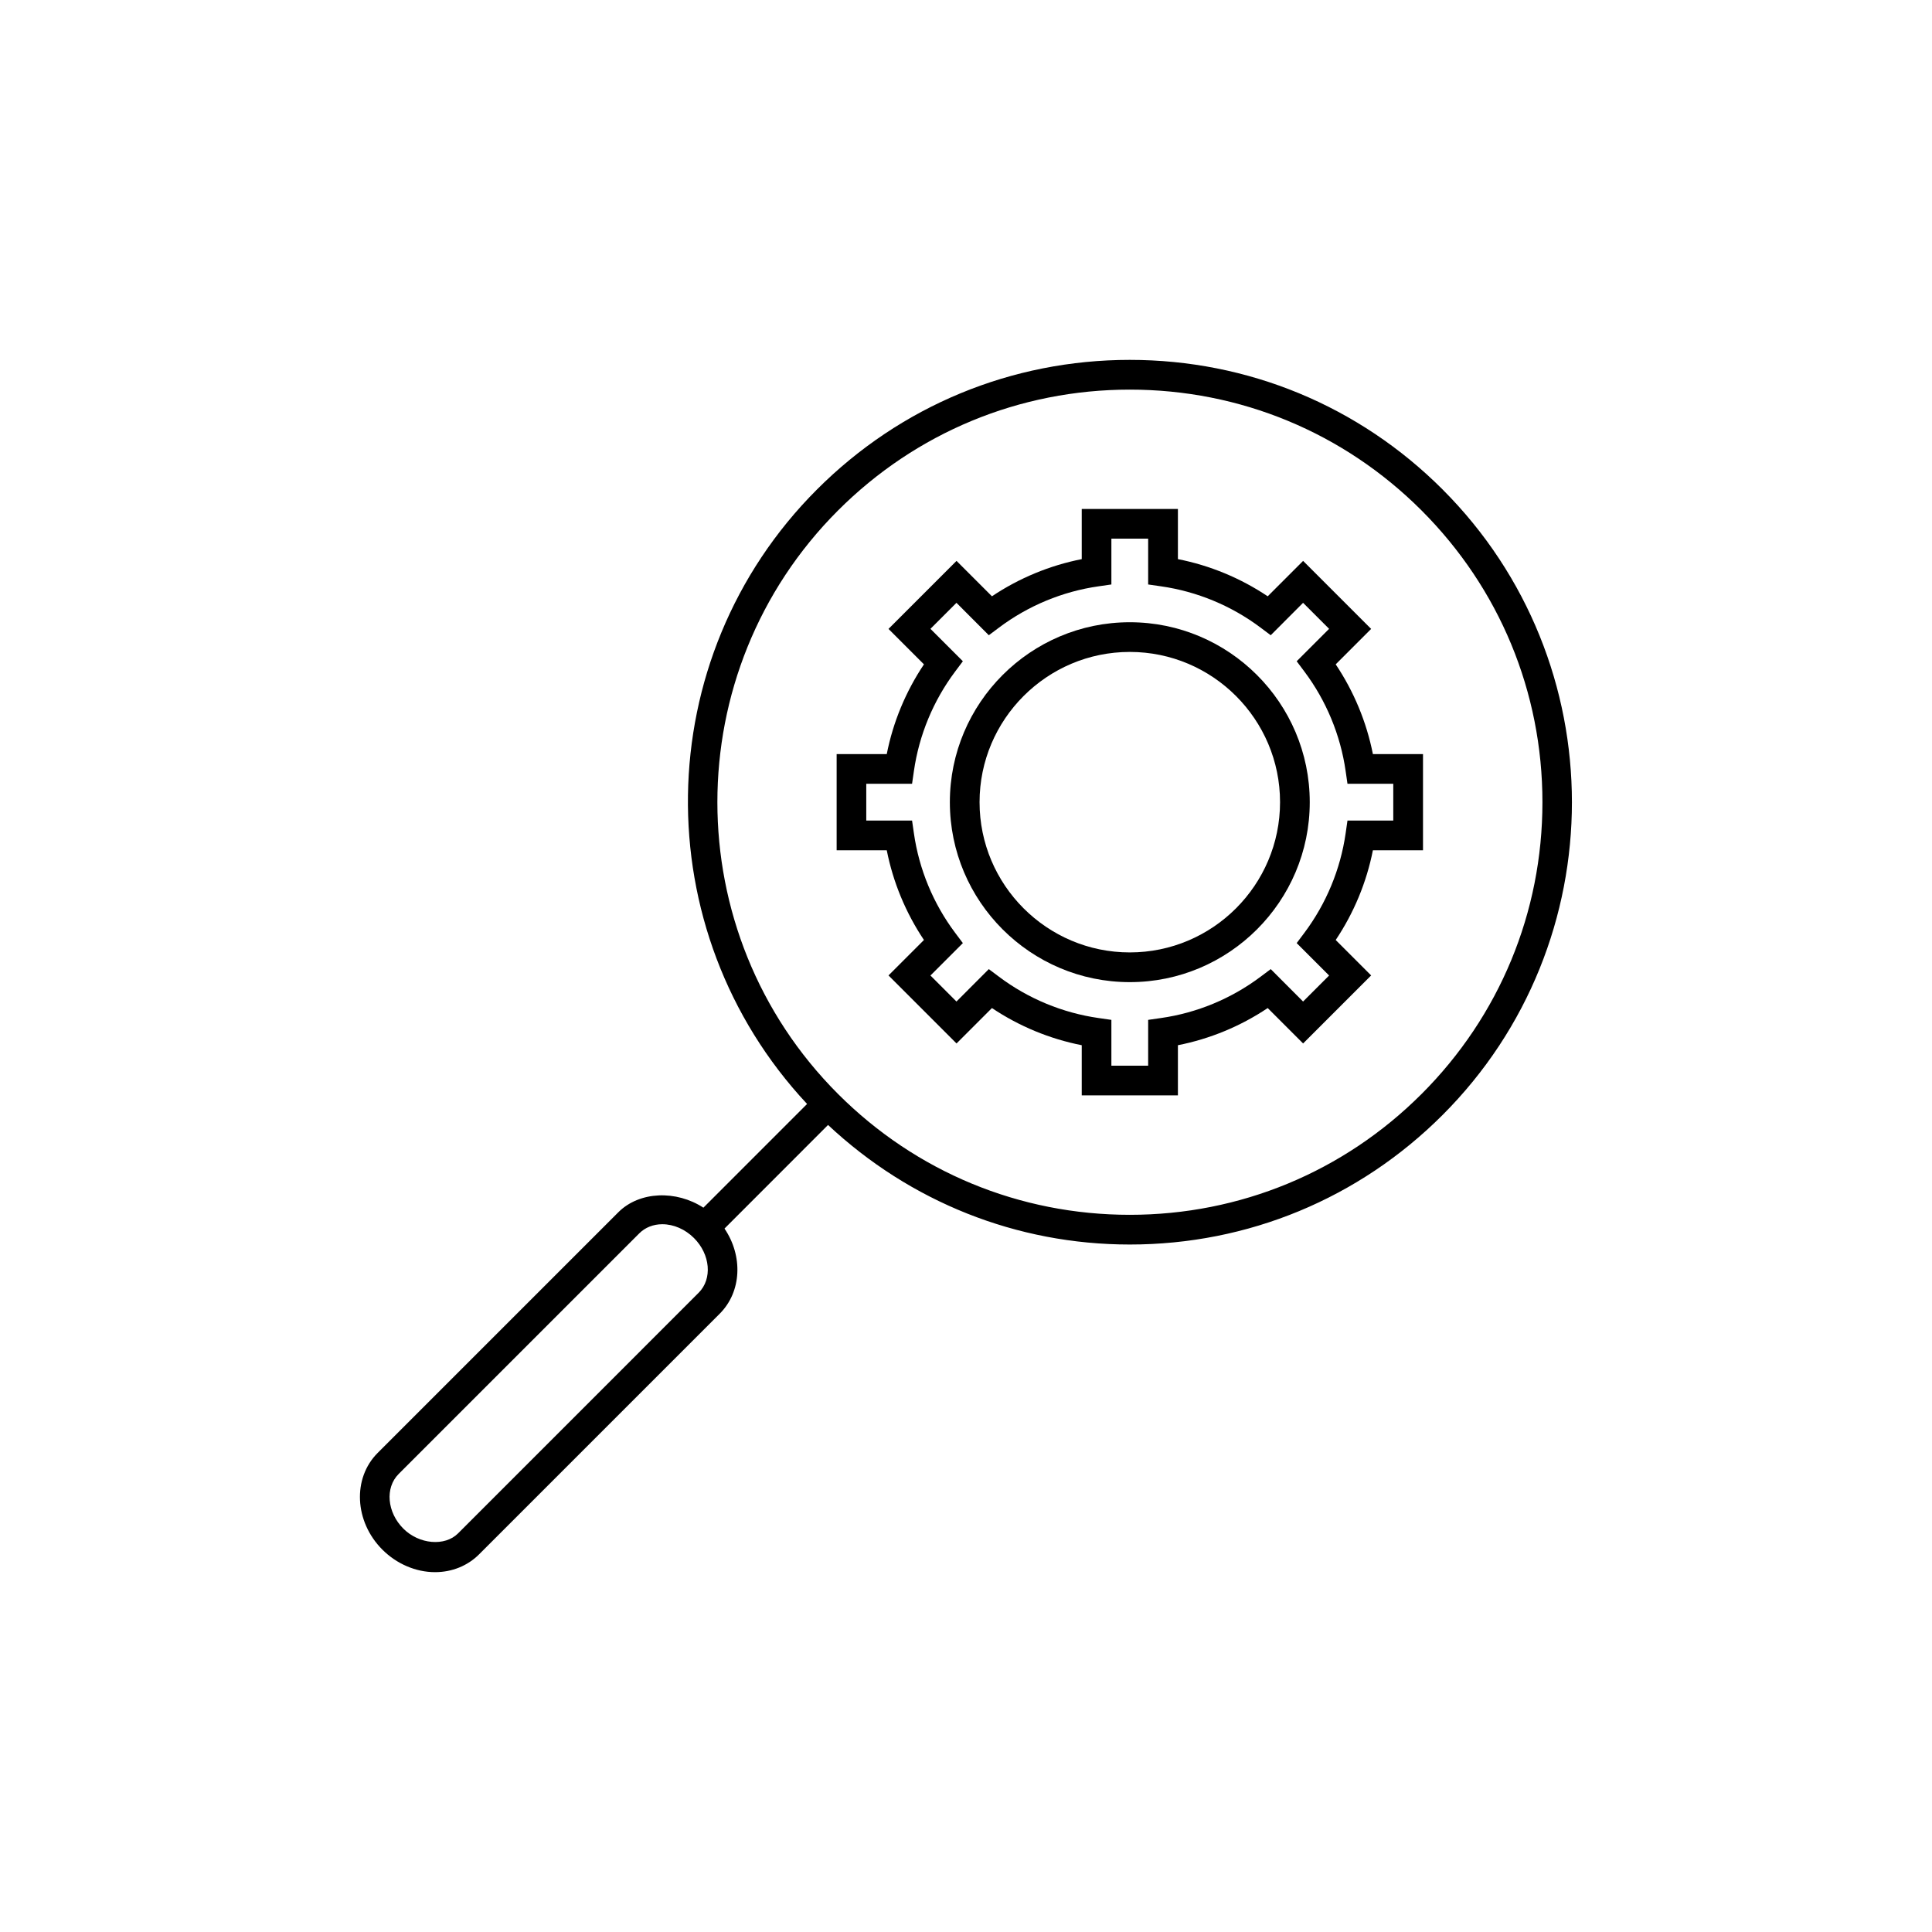 <?xml version="1.0" encoding="UTF-8"?>
<!-- Uploaded to: ICON Repo, www.iconrepo.com, Generator: ICON Repo Mixer Tools -->
<svg fill="#000000" width="800px" height="800px" version="1.1" viewBox="144 144 512 512" xmlns="http://www.w3.org/2000/svg">
 <g>
  <path d="m526.29 273.7c-22.145-22.145-51.578-34.328-82.883-34.328-31.309 0-60.75 12.195-82.883 34.328-44.77 44.77-45.562 116.95-2.637 162.86l-27.48 27.488c-7.156-4.676-16.934-4.402-22.547 1.219l-63.777 63.777c-6.723 6.723-6.156 18.215 1.25 25.625 3.785 3.785 8.871 5.969 13.957 5.969 4.488 0 8.629-1.676 11.668-4.715l63.777-63.777c5.848-5.856 6.172-15.328 1.266-22.562l27.441-27.457c21.789 20.395 49.98 31.684 79.973 31.684 31.316 0 60.75-12.195 82.883-34.328 45.707-45.703 45.707-120.07-0.008-165.78zm-197.13 212.88-63.77 63.781c-3.504 3.512-10.328 2.906-14.492-1.25-4.336-4.336-4.902-10.84-1.25-14.492l63.777-63.777c1.551-1.551 3.715-2.41 6.094-2.41 3.008 0 6.07 1.34 8.391 3.66 4.344 4.336 4.906 10.836 1.25 14.488zm191.57-52.664c-20.656 20.656-48.113 32.023-77.32 32.023-29.207 0-56.672-11.367-77.32-32.023-42.637-42.637-42.637-112.01 0-154.64 20.656-20.656 48.113-32.023 77.32-32.023 29.207 0 56.672 11.367 77.32 32.023 20.648 20.656 32.031 48.113 32.031 77.32 0 29.203-11.375 56.668-32.031 77.324z"/>
  <path d="m507.83 343.84c-1.676-8.477-5.039-16.586-9.855-23.781l9.391-9.391-18.027-18.027-9.383 9.383c-7.195-4.816-15.312-8.18-23.797-9.848v-13.289h-25.488v13.289c-8.484 1.668-16.602 5.031-23.797 9.848l-9.383-9.383-18.027 18.027 9.391 9.391c-4.816 7.195-8.188 15.305-9.855 23.781h-13.281v25.488h13.281c1.676 8.477 5.039 16.586 9.855 23.781l-9.391 9.391 18.027 18.027 9.383-9.383c7.195 4.816 15.312 8.18 23.797 9.848v13.289h25.488v-13.289c8.484-1.668 16.602-5.031 23.797-9.848l9.383 9.383 18.027-18.027-9.391-9.391c4.816-7.195 8.188-15.305 9.855-23.781h13.281v-25.488zm5.402 17.617h-12.137l-0.488 3.379c-1.363 9.523-5.141 18.641-10.926 26.363l-2.047 2.731 8.59 8.59-6.894 6.894-8.574-8.59-2.731 2.047c-7.715 5.785-16.84 9.566-26.363 10.918l-3.387 0.488v12.148h-9.746v-12.148l-3.387-0.488c-9.523-1.355-18.641-5.125-26.363-10.918l-2.731-2.047-8.574 8.59-6.894-6.894 8.59-8.59-2.047-2.731c-5.785-7.715-9.566-16.84-10.926-26.363l-0.488-3.379h-12.137v-9.746h12.137l0.488-3.379c1.363-9.523 5.141-18.641 10.926-26.363l2.047-2.731-8.59-8.59 6.894-6.894 8.574 8.59 2.731-2.047c7.715-5.785 16.84-9.566 26.363-10.918l3.387-0.488v-12.148h9.746v12.148l3.387 0.488c9.523 1.355 18.641 5.125 26.363 10.918l2.731 2.047 8.574-8.59 6.894 6.894-8.59 8.59 2.047 2.731c5.785 7.715 9.566 16.84 10.926 26.363l0.488 3.379h12.137z"/>
  <path d="m443.41 308.9c-26.293 0-47.688 21.395-47.688 47.688 0 26.293 21.387 47.688 47.688 47.688s47.688-21.395 47.688-47.688c0-26.289-21.395-47.688-47.688-47.688zm0 87.5c-21.953 0-39.816-17.863-39.816-39.816 0-21.953 17.863-39.816 39.816-39.816s39.816 17.863 39.816 39.816c0 21.953-17.863 39.816-39.816 39.816z"/>
 </g>
</svg>